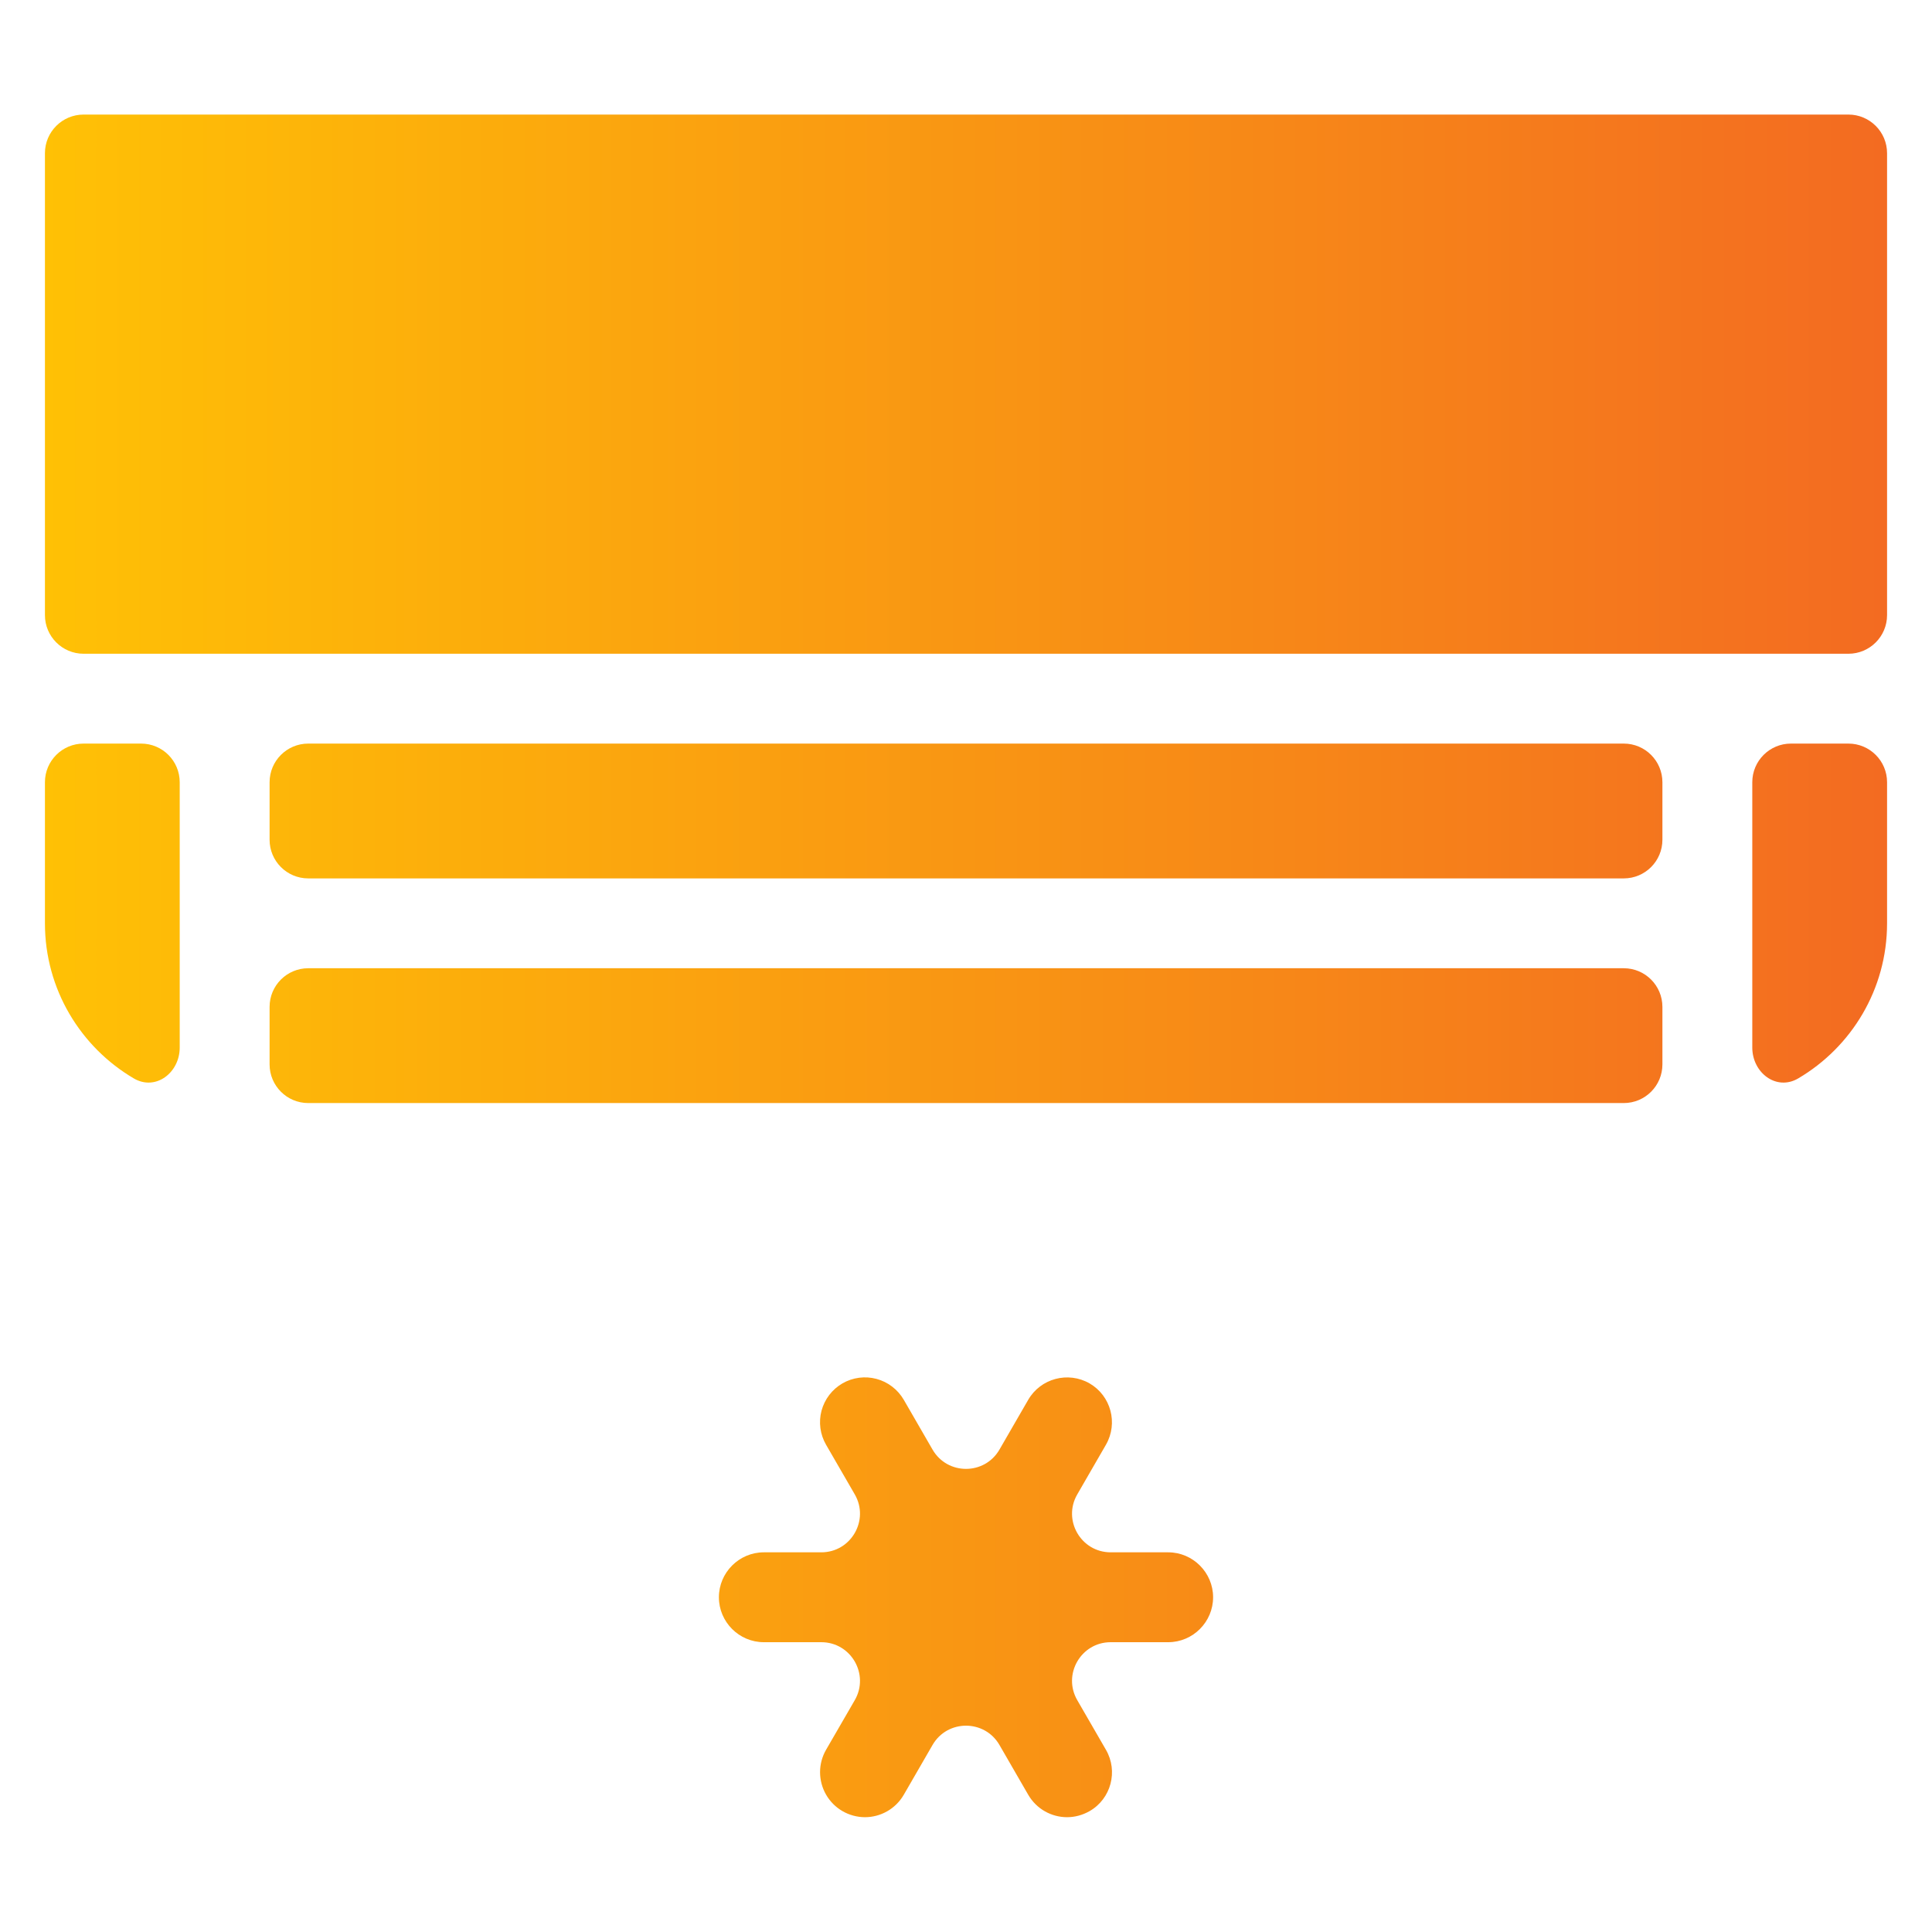 <svg width="50" height="50" viewBox="0 0 50 50" fill="none" xmlns="http://www.w3.org/2000/svg">
<path d="M47.837 2.965C48.389 2.965 48.837 3.413 48.837 3.965V15.919C48.837 16.471 48.389 16.919 47.837 16.919H2.163C1.611 16.919 1.163 16.471 1.163 15.919V3.965C1.163 3.413 1.611 2.965 2.163 2.965H47.837ZM6.977 21.733C6.977 22.285 7.425 22.733 7.977 22.733H42.023C42.576 22.733 43.023 22.285 43.023 21.733V20.244C43.023 19.692 42.576 19.244 42.023 19.244H7.977C7.425 19.244 6.977 19.692 6.977 20.244V21.733ZM6.977 27.547C6.977 28.099 7.425 28.547 7.977 28.547H42.023C42.576 28.547 43.023 28.099 43.023 27.547V26.058C43.023 25.506 42.576 25.058 42.023 25.058H7.977C7.425 25.058 6.977 25.506 6.977 26.058V27.547ZM1.163 23.895C1.163 25.603 2.087 27.1 3.462 27.909C4.026 28.241 4.651 27.764 4.651 27.11V20.244C4.651 19.692 4.204 19.244 3.651 19.244H2.163C1.611 19.244 1.163 19.692 1.163 20.244V23.895ZM45.349 27.11C45.349 27.764 45.974 28.241 46.538 27.909C47.913 27.1 48.837 25.603 48.837 23.895V20.244C48.837 19.692 48.389 19.244 47.837 19.244H46.349C45.797 19.244 45.349 19.692 45.349 20.244V27.11ZM30.233 40.174H28.745C27.975 40.174 27.494 39.34 27.88 38.674L28.622 37.389C28.942 36.831 28.75 36.122 28.198 35.802C27.64 35.483 26.93 35.674 26.61 36.227L25.866 37.515C25.481 38.181 24.519 38.181 24.134 37.515L23.39 36.227C23.313 36.095 23.212 35.979 23.09 35.886C22.969 35.793 22.831 35.725 22.684 35.686C22.537 35.646 22.383 35.636 22.232 35.656C22.08 35.676 21.934 35.726 21.802 35.802C21.67 35.879 21.555 35.98 21.462 36.101C21.369 36.222 21.301 36.361 21.261 36.508C21.222 36.655 21.212 36.809 21.232 36.96C21.252 37.112 21.302 37.257 21.378 37.389L22.121 38.674C22.506 39.34 22.025 40.174 21.255 40.174H19.767C19.128 40.174 18.605 40.698 18.605 41.337C18.605 41.977 19.128 42.5 19.767 42.5H21.255C22.025 42.5 22.506 43.334 22.121 44.001L21.378 45.285C21.276 45.462 21.223 45.662 21.223 45.866C21.224 46.069 21.277 46.27 21.379 46.446C21.481 46.623 21.627 46.77 21.804 46.872C21.98 46.974 22.18 47.028 22.384 47.029C22.785 47.029 23.174 46.82 23.39 46.448L24.134 45.16C24.519 44.494 25.481 44.494 25.866 45.16L26.61 46.448C26.826 46.82 27.215 47.029 27.616 47.029C27.814 47.029 28.012 46.977 28.198 46.872C28.756 46.552 28.942 45.837 28.622 45.285L27.88 44.001C27.494 43.334 27.975 42.5 28.745 42.5H30.233C30.872 42.5 31.395 41.977 31.395 41.337C31.395 40.698 30.872 40.174 30.233 40.174Z" fill="url(#paint0_linear_2105_2565)"/>
<defs>
<linearGradient id="paint0_linear_2105_2565" x1="1.098" y1="24.997" x2="48.773" y2="24.997" gradientUnits="userSpaceOnUse">
<stop stop-color="#FFC105"/>
<stop offset="1" stop-color="#F36B21"/>
</linearGradient>
</defs>
</svg>
